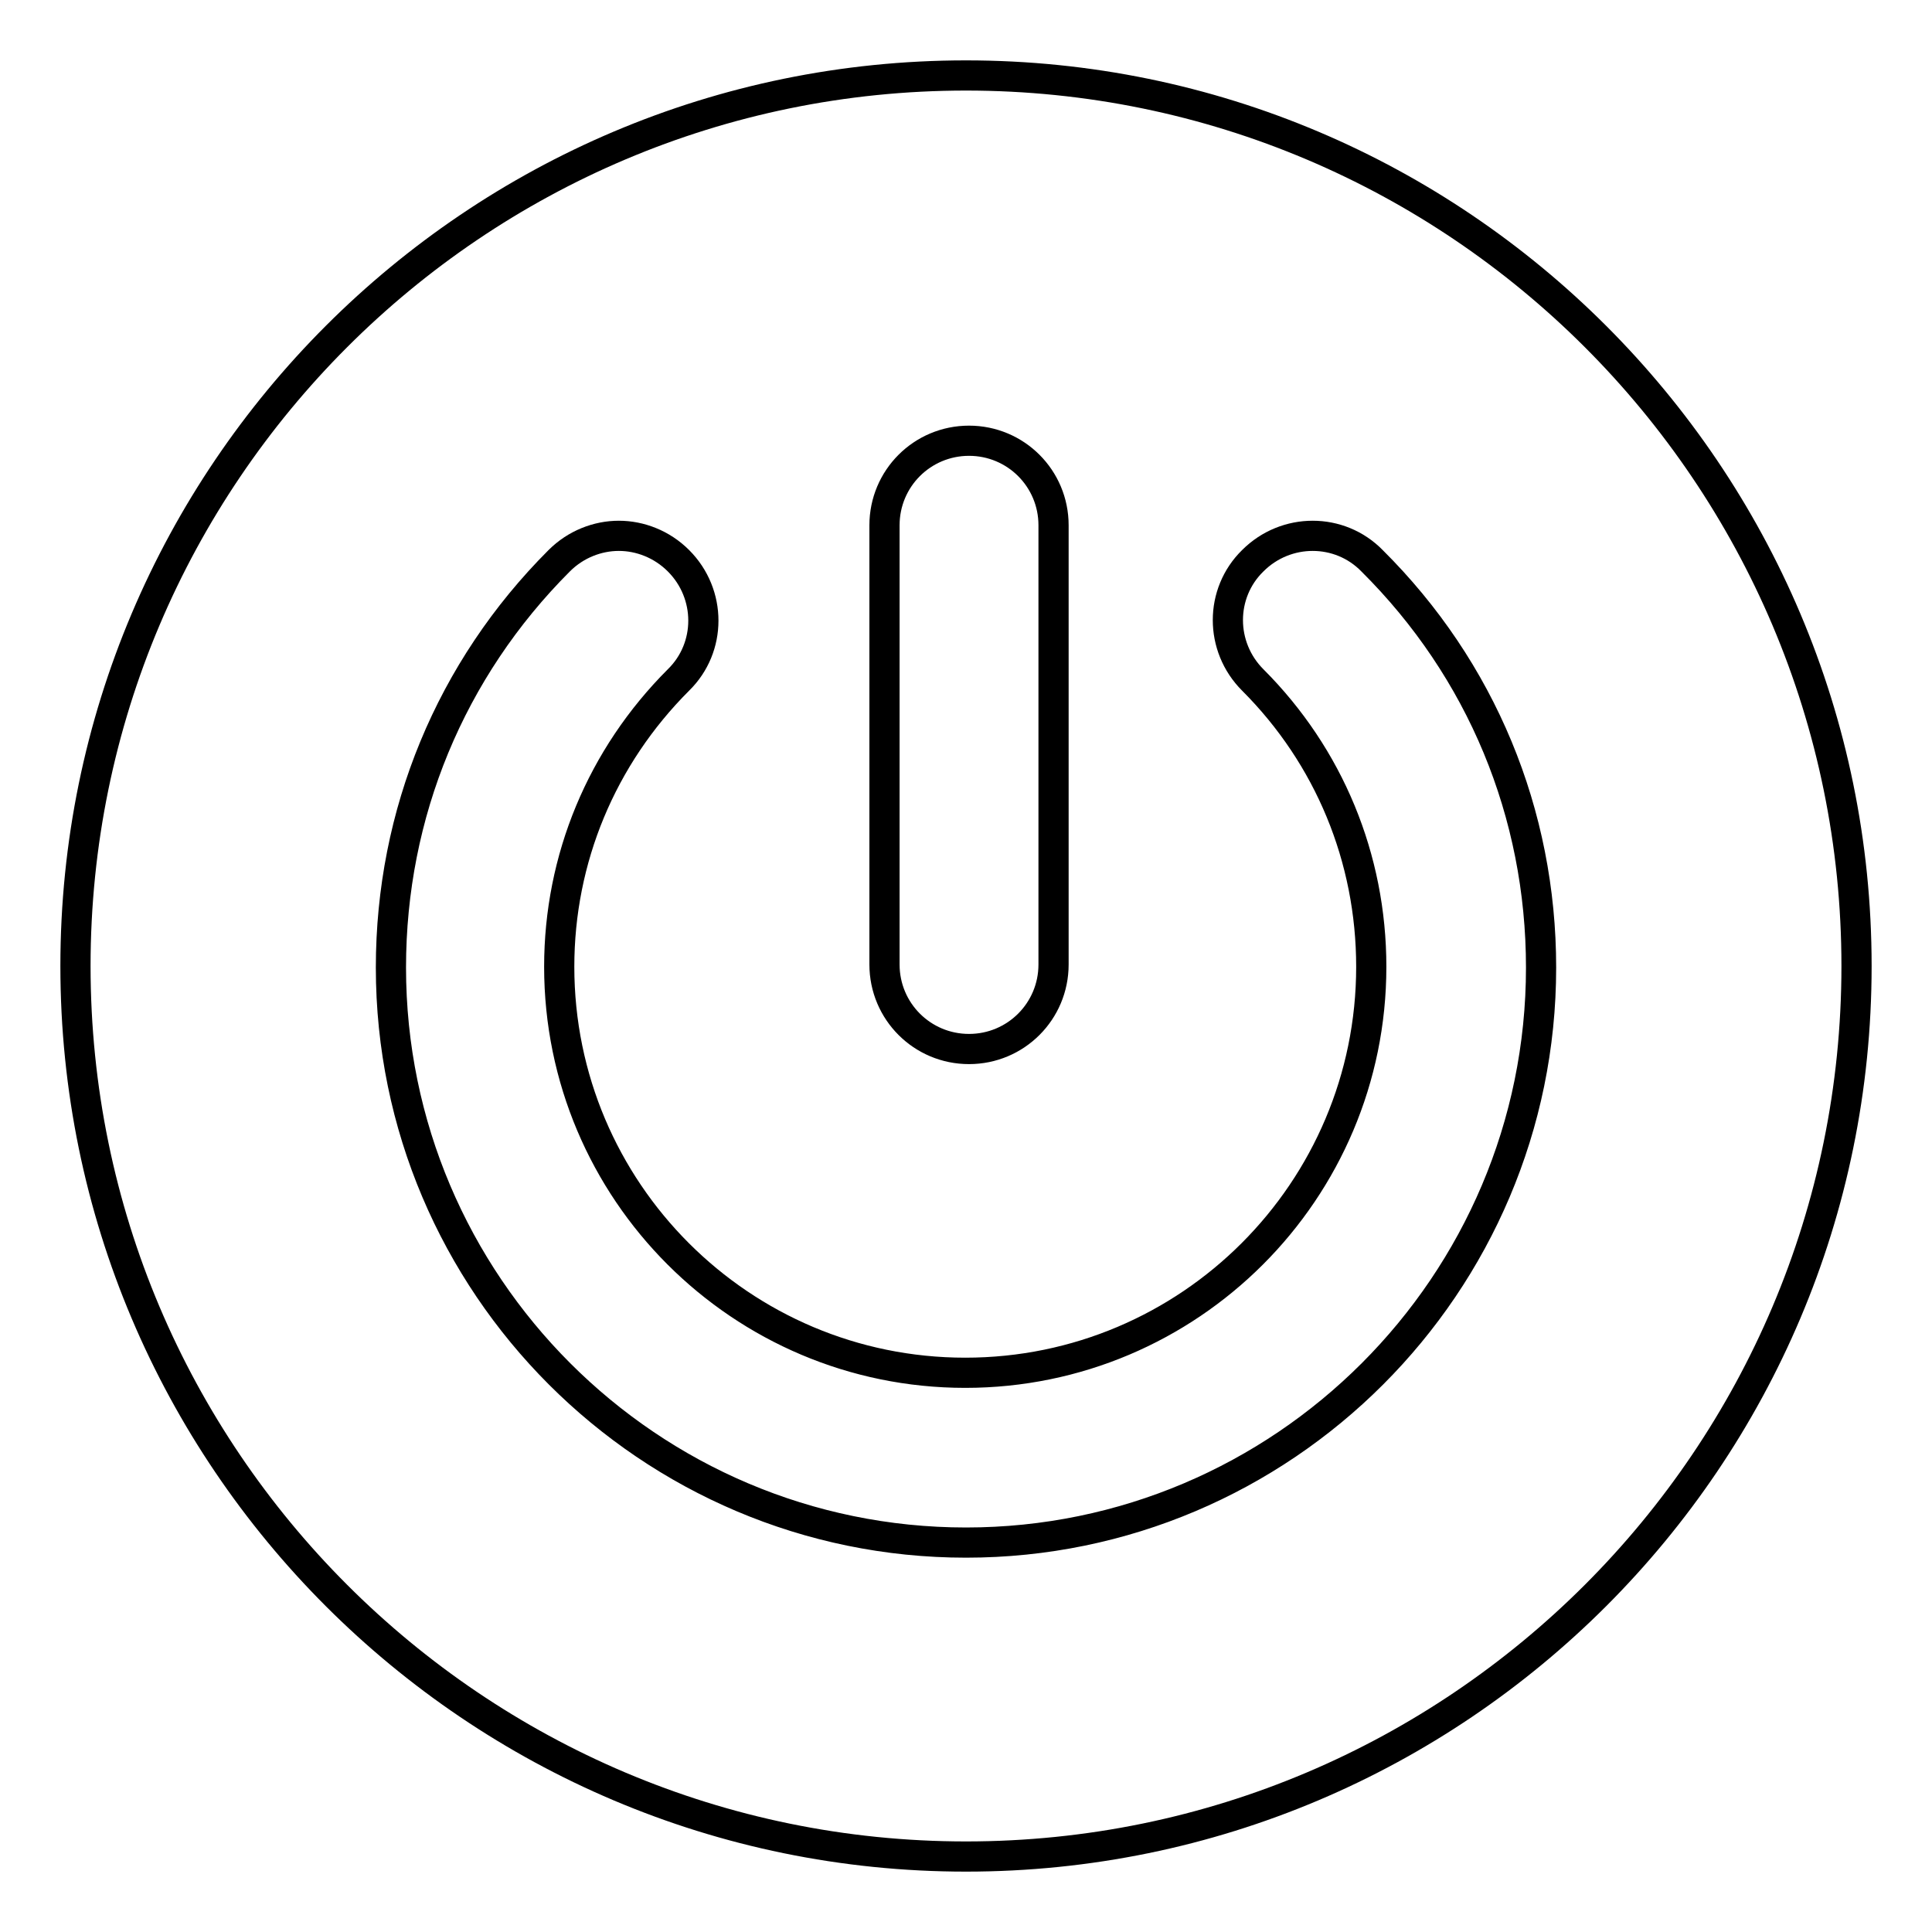 <?xml version="1.0" encoding="utf-8"?>
<!-- Svg Vector Icons : http://www.onlinewebfonts.com/icon -->
<!DOCTYPE svg PUBLIC "-//W3C//DTD SVG 1.1//EN" "http://www.w3.org/Graphics/SVG/1.1/DTD/svg11.dtd">
<svg version="1.1" xmlns="http://www.w3.org/2000/svg" xmlns:xlink="http://www.w3.org/1999/xlink" x="0px" y="0px" viewBox="0 0 256 256" enable-background="new 0 0 256 256" xml:space="preserve">
<g><g><g><g><path stroke-width="4" fill-opacity="0" stroke="#000000"  d="M246,128c0-65.1-52.9-118-118-118C62.9,10,10,62.9,10,128c0,65.1,52.9,118,118,118C193.1,246,246,193.1,246,128z M139.6,127.8c0,6.2-5,11.2-11.2,11.2s-11.2-5-11.2-11.2V69.6c0-6.2,5-11.2,11.2-11.2s11.2,5,11.2,11.2V127.8z M204.2,128.2c0,42-34.2,76.2-76.2,76.2c-42,0-76.2-34.2-76.2-76.2c0-20.4,7.9-39.5,22.3-53.9c2.2-2.2,5.1-3.3,7.9-3.3s5.7,1.1,7.9,3.3c4.4,4.4,4.4,11.5,0,15.8c-10.2,10.2-15.8,23.7-15.8,38c0,29.7,24.1,53.8,53.8,53.8c29.7,0,53.8-24.1,53.8-53.8c0-14.4-5.6-27.9-15.7-38c-4.4-4.4-4.4-11.5,0-15.8c4.4-4.4,11.5-4.4,15.8,0C196.3,88.7,204.2,107.8,204.2,128.2z"/></g></g><g></g><g></g><g></g><g></g><g></g><g></g><g></g><g></g><g></g><g></g><g></g><g></g><g></g><g></g><g></g></g></g>
</svg>